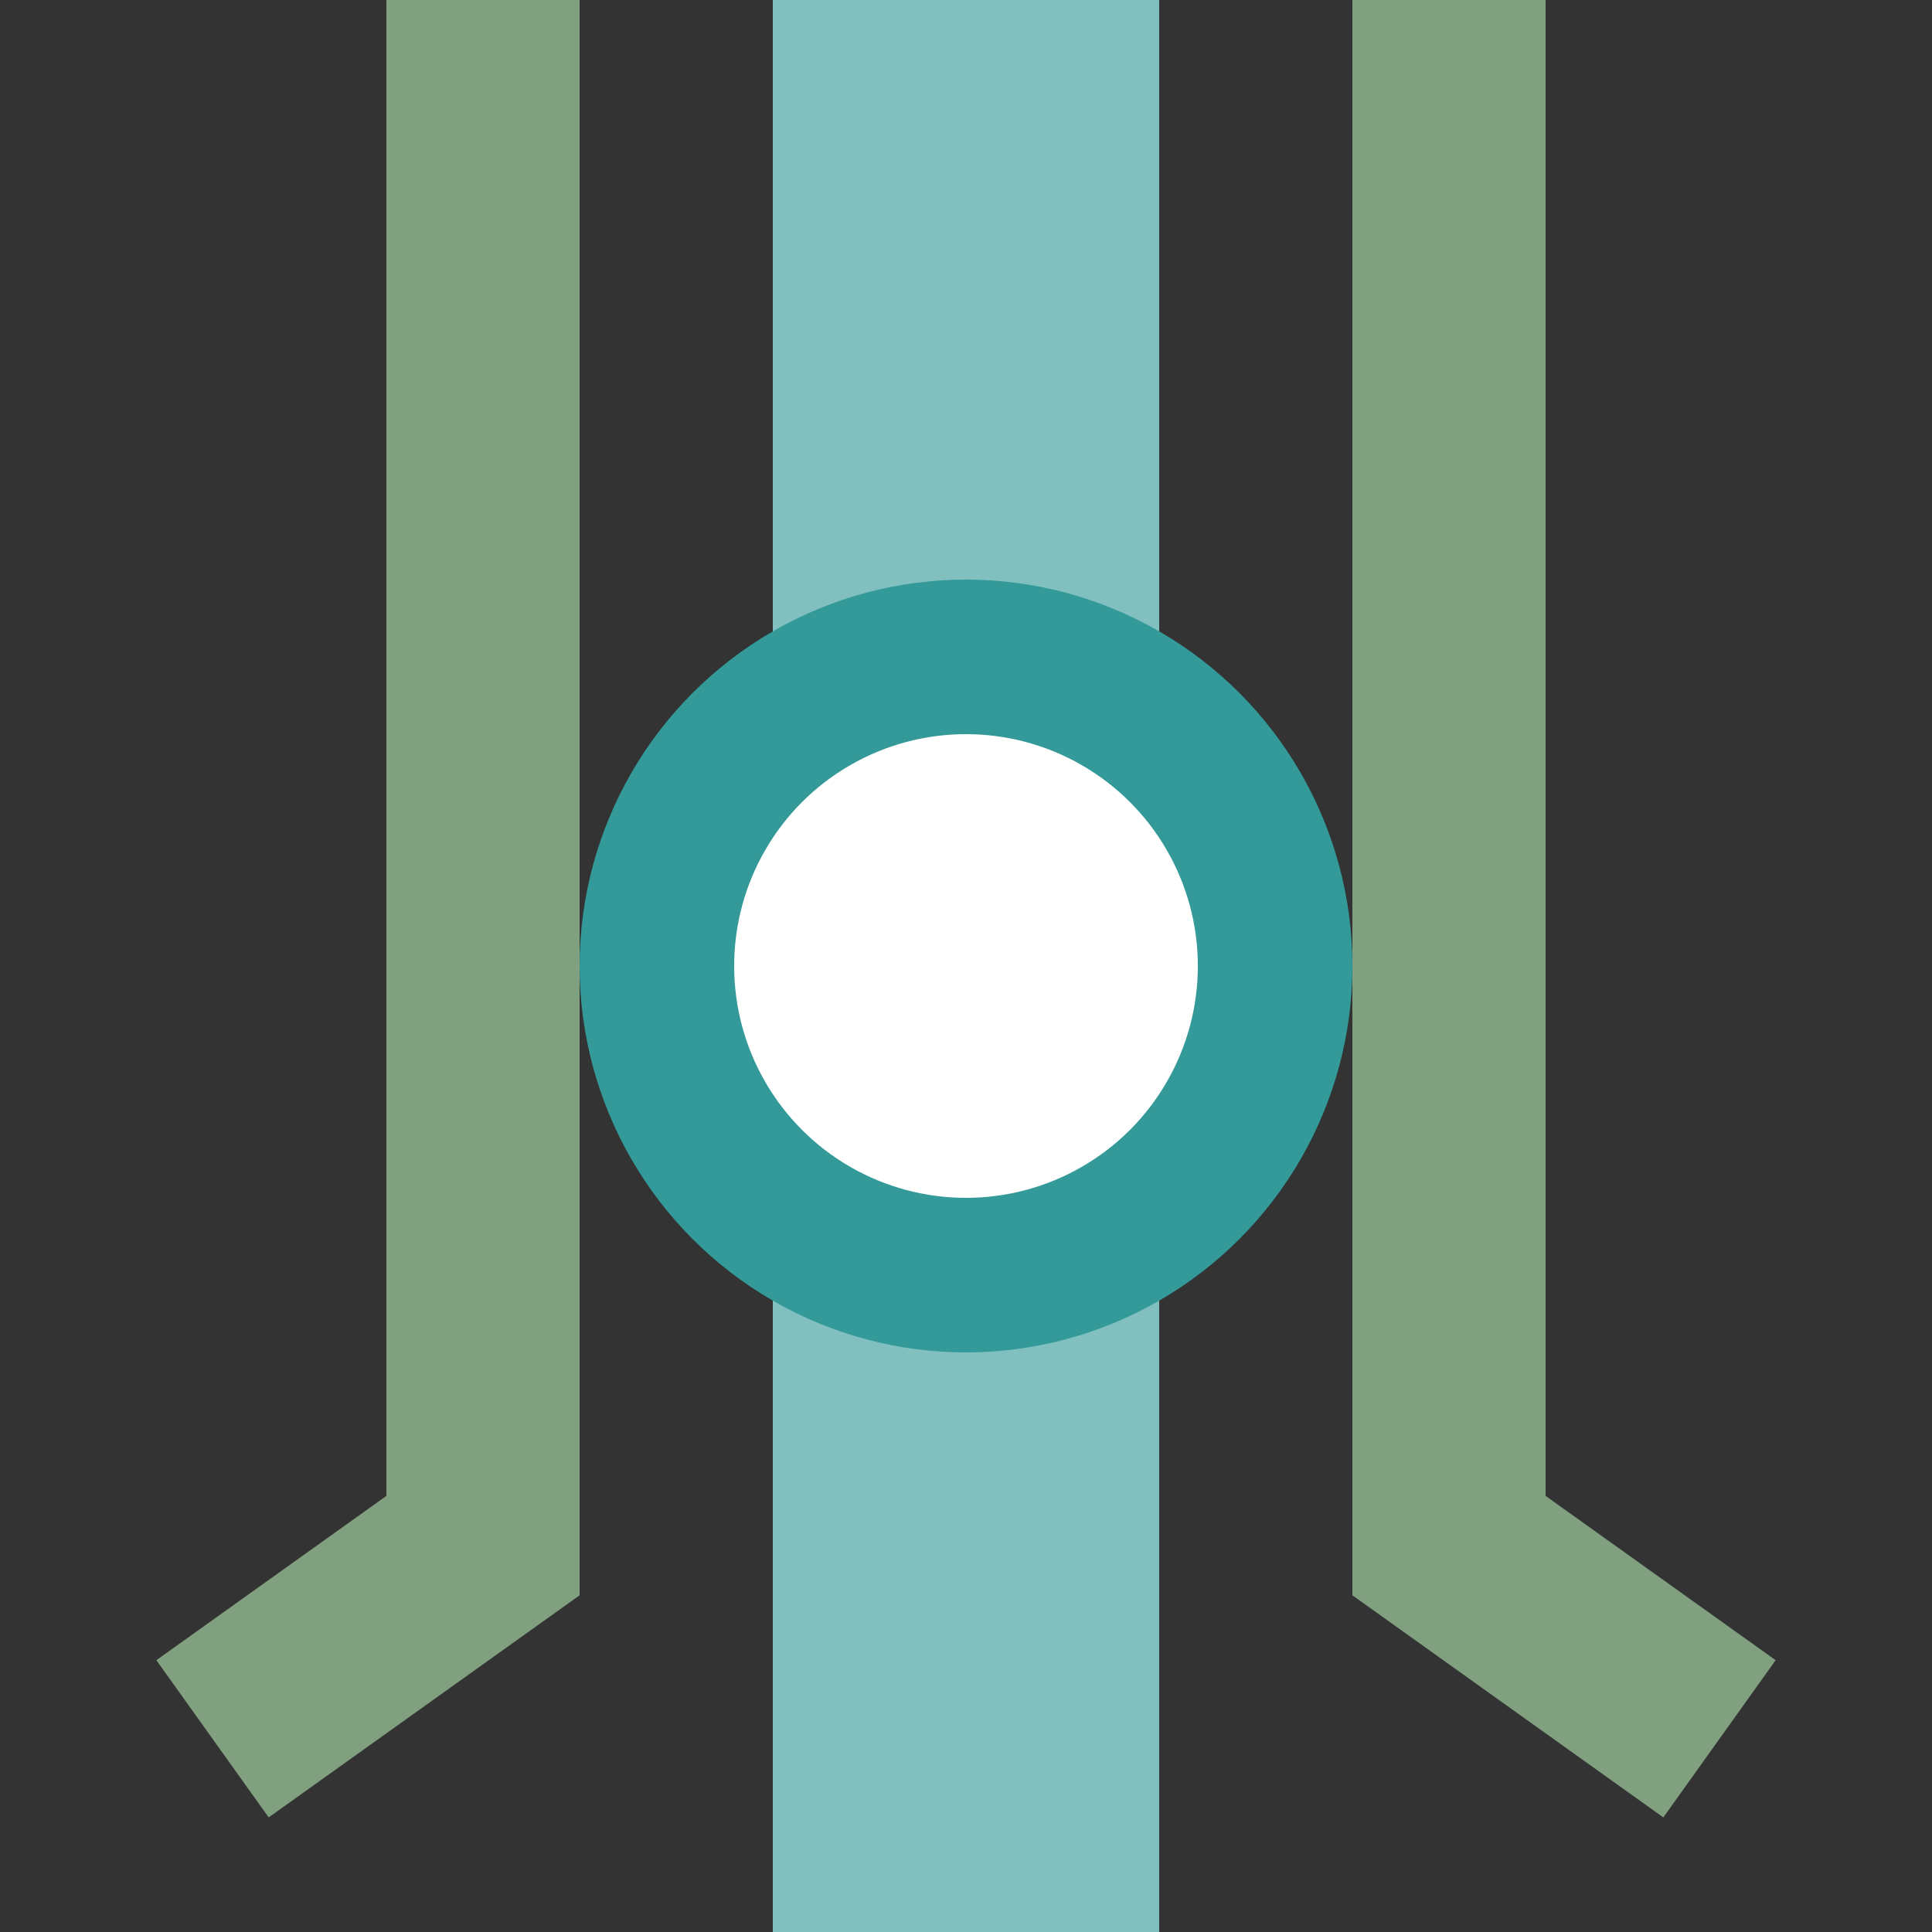<?xml version="1.0" encoding="UTF-8"?>
<svg xmlns="http://www.w3.org/2000/svg" width="500" height="500">
 <rect width="100%" height="100%" fill="#333333" stroke="none"/>
 <title>xhBSTe teal</title>
 <path stroke="#80A080" d="m 55,450 70,-50 V 0 m 250,0 V 400 l 70,50" stroke-width="50" fill="none"/>
 <path stroke="#82C0C0" d="M 250,0 V 500" stroke-width="100"/>
 <circle stroke="#339999" fill="#FFF" cx="250" cy="250" r="80" stroke-width="40"/>
</svg>